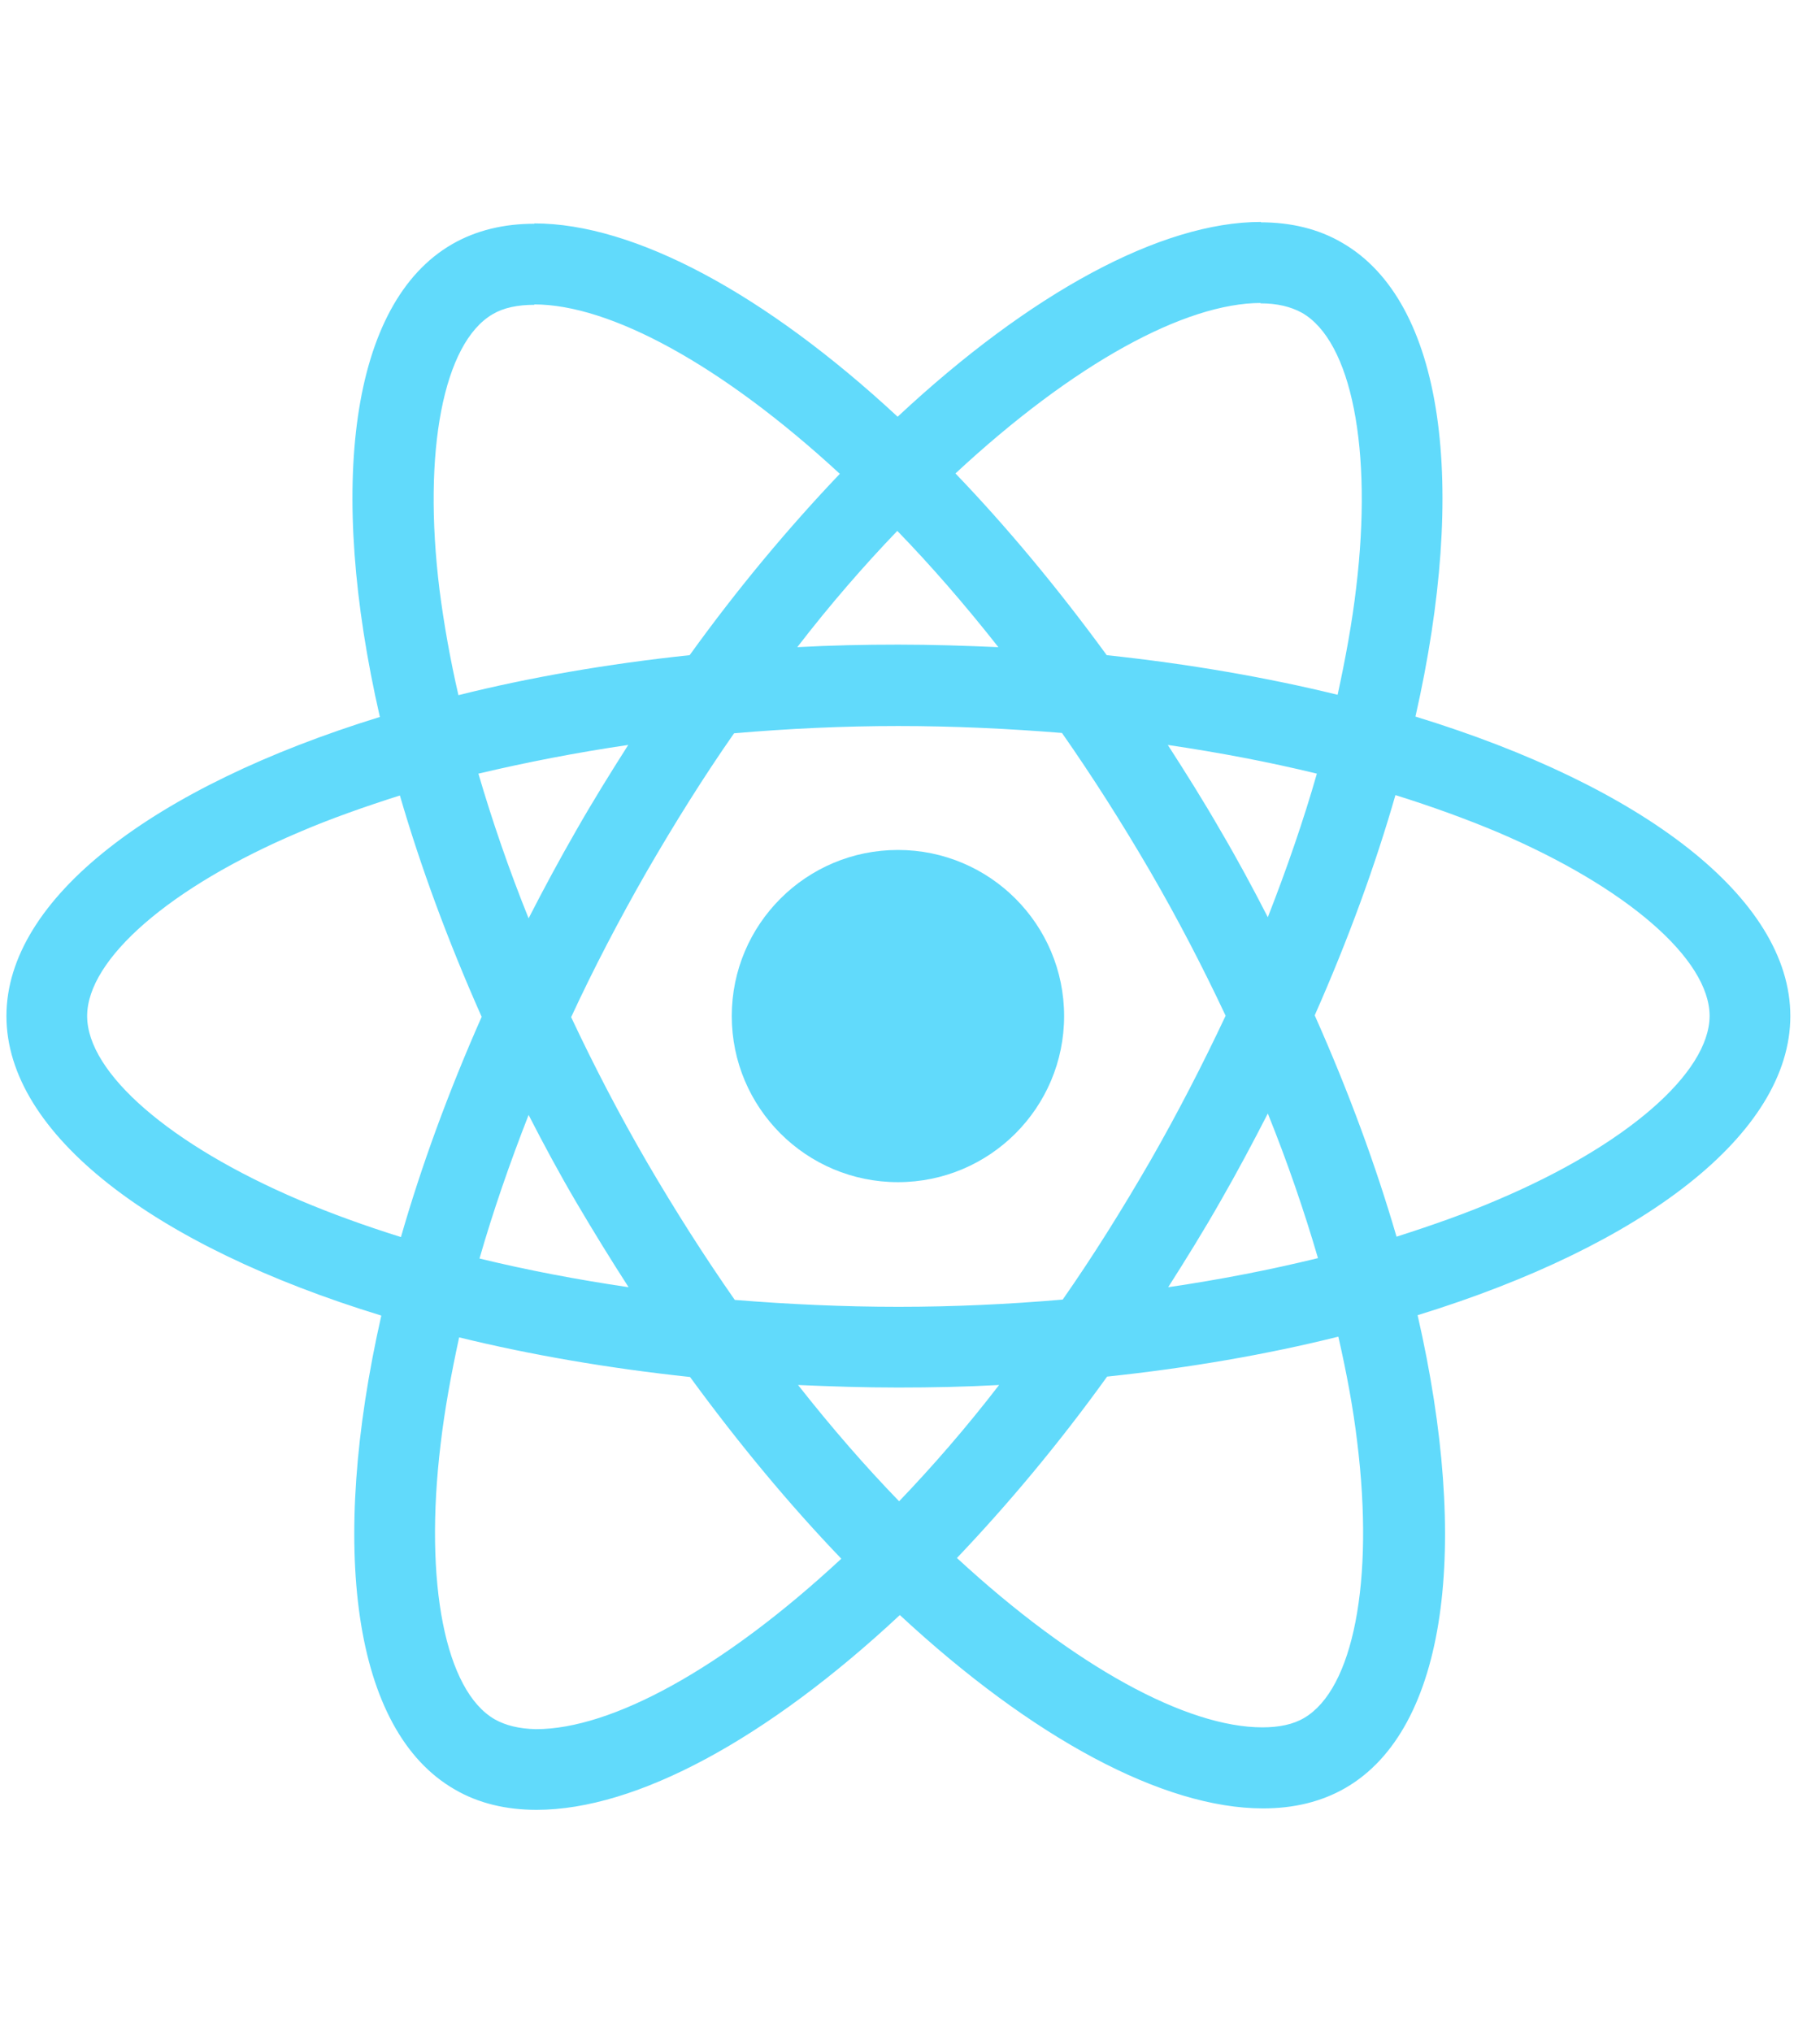 <svg width="43" height="48" viewBox="0 0 43 48" fill="none" xmlns="http://www.w3.org/2000/svg">
<g clip-path="url(#clip0_1965_26467)">
<path d="M42.299 24.004C42.299 21.214 38.802 18.569 33.442 16.929C34.679 11.468 34.129 7.124 31.706 5.733C31.148 5.406 30.495 5.252 29.782 5.252V7.167C30.177 7.167 30.495 7.244 30.761 7.39C31.93 8.059 32.437 10.61 32.041 13.89C31.947 14.697 31.792 15.547 31.603 16.414C29.919 16.002 28.081 15.684 26.148 15.478C24.988 13.89 23.786 12.447 22.574 11.185C25.375 8.583 28.004 7.158 29.791 7.158V5.243C27.428 5.243 24.335 6.926 21.208 9.845C18.081 6.943 14.989 5.278 12.626 5.278V7.192C14.404 7.192 17.042 8.609 19.842 11.194C18.64 12.456 17.437 13.89 16.294 15.478C14.353 15.684 12.514 16.002 10.831 16.423C10.633 15.564 10.487 14.731 10.384 13.933C9.98 10.653 10.479 8.102 11.638 7.424C11.896 7.27 12.231 7.201 12.626 7.201V5.286C11.905 5.286 11.252 5.441 10.685 5.767C8.271 7.158 7.729 11.494 8.975 16.938C3.632 18.586 0.152 21.222 0.152 24.004C0.152 26.795 3.649 29.44 9.009 31.08C7.772 36.541 8.322 40.885 10.745 42.276C11.303 42.602 11.956 42.757 12.678 42.757C15.04 42.757 18.133 41.074 21.26 38.155C24.387 41.057 27.48 42.723 29.842 42.723C30.564 42.723 31.217 42.568 31.784 42.242C34.198 40.851 34.739 36.515 33.493 31.071C38.819 29.431 42.299 26.786 42.299 24.004ZM31.113 18.277C30.796 19.385 30.401 20.527 29.954 21.669C29.602 20.982 29.232 20.295 28.828 19.608C28.433 18.921 28.012 18.252 27.591 17.599C28.811 17.779 29.988 18.003 31.113 18.277ZM27.179 27.422C26.509 28.581 25.822 29.68 25.108 30.702C23.828 30.813 22.531 30.873 21.226 30.873C19.928 30.873 18.631 30.813 17.36 30.71C16.647 29.689 15.951 28.598 15.281 27.448C14.628 26.323 14.035 25.181 13.494 24.03C14.026 22.88 14.628 21.729 15.272 20.604C15.942 19.445 16.629 18.346 17.343 17.324C18.622 17.213 19.92 17.152 21.226 17.152C22.523 17.152 23.82 17.213 25.091 17.316C25.804 18.337 26.5 19.428 27.17 20.578C27.823 21.703 28.416 22.845 28.957 23.996C28.416 25.146 27.823 26.297 27.179 27.422ZM29.954 26.306C30.418 27.456 30.813 28.607 31.139 29.723C30.014 29.998 28.828 30.23 27.6 30.41C28.021 29.749 28.442 29.07 28.837 28.375C29.232 27.688 29.602 26.992 29.954 26.306ZM21.243 35.467C20.444 34.643 19.645 33.724 18.855 32.72C19.628 32.754 20.418 32.78 21.217 32.78C22.024 32.78 22.823 32.763 23.605 32.72C22.832 33.724 22.033 34.643 21.243 35.467ZM14.851 30.41C13.631 30.23 12.454 30.006 11.329 29.732C11.647 28.624 12.042 27.482 12.489 26.34C12.841 27.027 13.21 27.714 13.614 28.401C14.018 29.088 14.43 29.757 14.851 30.41ZM21.2 12.542C21.999 13.366 22.798 14.285 23.588 15.289C22.815 15.255 22.024 15.229 21.226 15.229C20.418 15.229 19.619 15.246 18.837 15.289C19.61 14.285 20.409 13.366 21.2 12.542ZM14.843 17.599C14.422 18.26 14.001 18.938 13.605 19.634C13.21 20.321 12.841 21.008 12.489 21.695C12.025 20.544 11.63 19.393 11.303 18.277C12.429 18.011 13.614 17.779 14.843 17.599ZM7.068 28.349C4.027 27.053 2.059 25.352 2.059 24.004C2.059 22.656 4.027 20.948 7.068 19.66C7.807 19.342 8.614 19.059 9.448 18.793C9.937 20.475 10.582 22.227 11.38 24.022C10.59 25.808 9.954 27.551 9.473 29.225C8.623 28.959 7.815 28.667 7.068 28.349ZM11.69 40.619C10.521 39.949 10.015 37.399 10.41 34.119C10.504 33.312 10.659 32.462 10.848 31.595C12.532 32.007 14.37 32.325 16.303 32.531C17.463 34.119 18.666 35.562 19.877 36.824C17.076 39.426 14.447 40.851 12.661 40.851C12.274 40.842 11.947 40.765 11.69 40.619ZM32.067 34.076C32.471 37.356 31.973 39.906 30.813 40.585C30.555 40.739 30.22 40.808 29.825 40.808C28.047 40.808 25.409 39.391 22.609 36.807C23.811 35.544 25.014 34.111 26.157 32.522C28.098 32.316 29.937 31.998 31.62 31.578C31.818 32.445 31.973 33.278 32.067 34.076ZM35.374 28.349C34.636 28.667 33.828 28.95 32.995 29.216C32.505 27.533 31.861 25.782 31.062 23.987C31.852 22.201 32.488 20.458 32.969 18.784C33.82 19.05 34.627 19.342 35.383 19.66C38.424 20.956 40.392 22.656 40.392 24.004C40.383 25.352 38.416 27.061 35.374 28.349Z" fill="#61DAFB"/>
<path d="M21.215 27.928C23.383 27.928 25.141 26.171 25.141 24.004C25.141 21.837 23.383 20.08 21.215 20.08C19.047 20.08 17.289 21.837 17.289 24.004C17.289 26.171 19.047 27.928 21.215 27.928Z" fill="#61DAFB"/>
</g>
<defs>
<clipPath id="clip0_1965_26467">
<rect width="42.146" height="48" fill="white" transform="translate(0.152)"/>
</clipPath>
</defs>
</svg>
